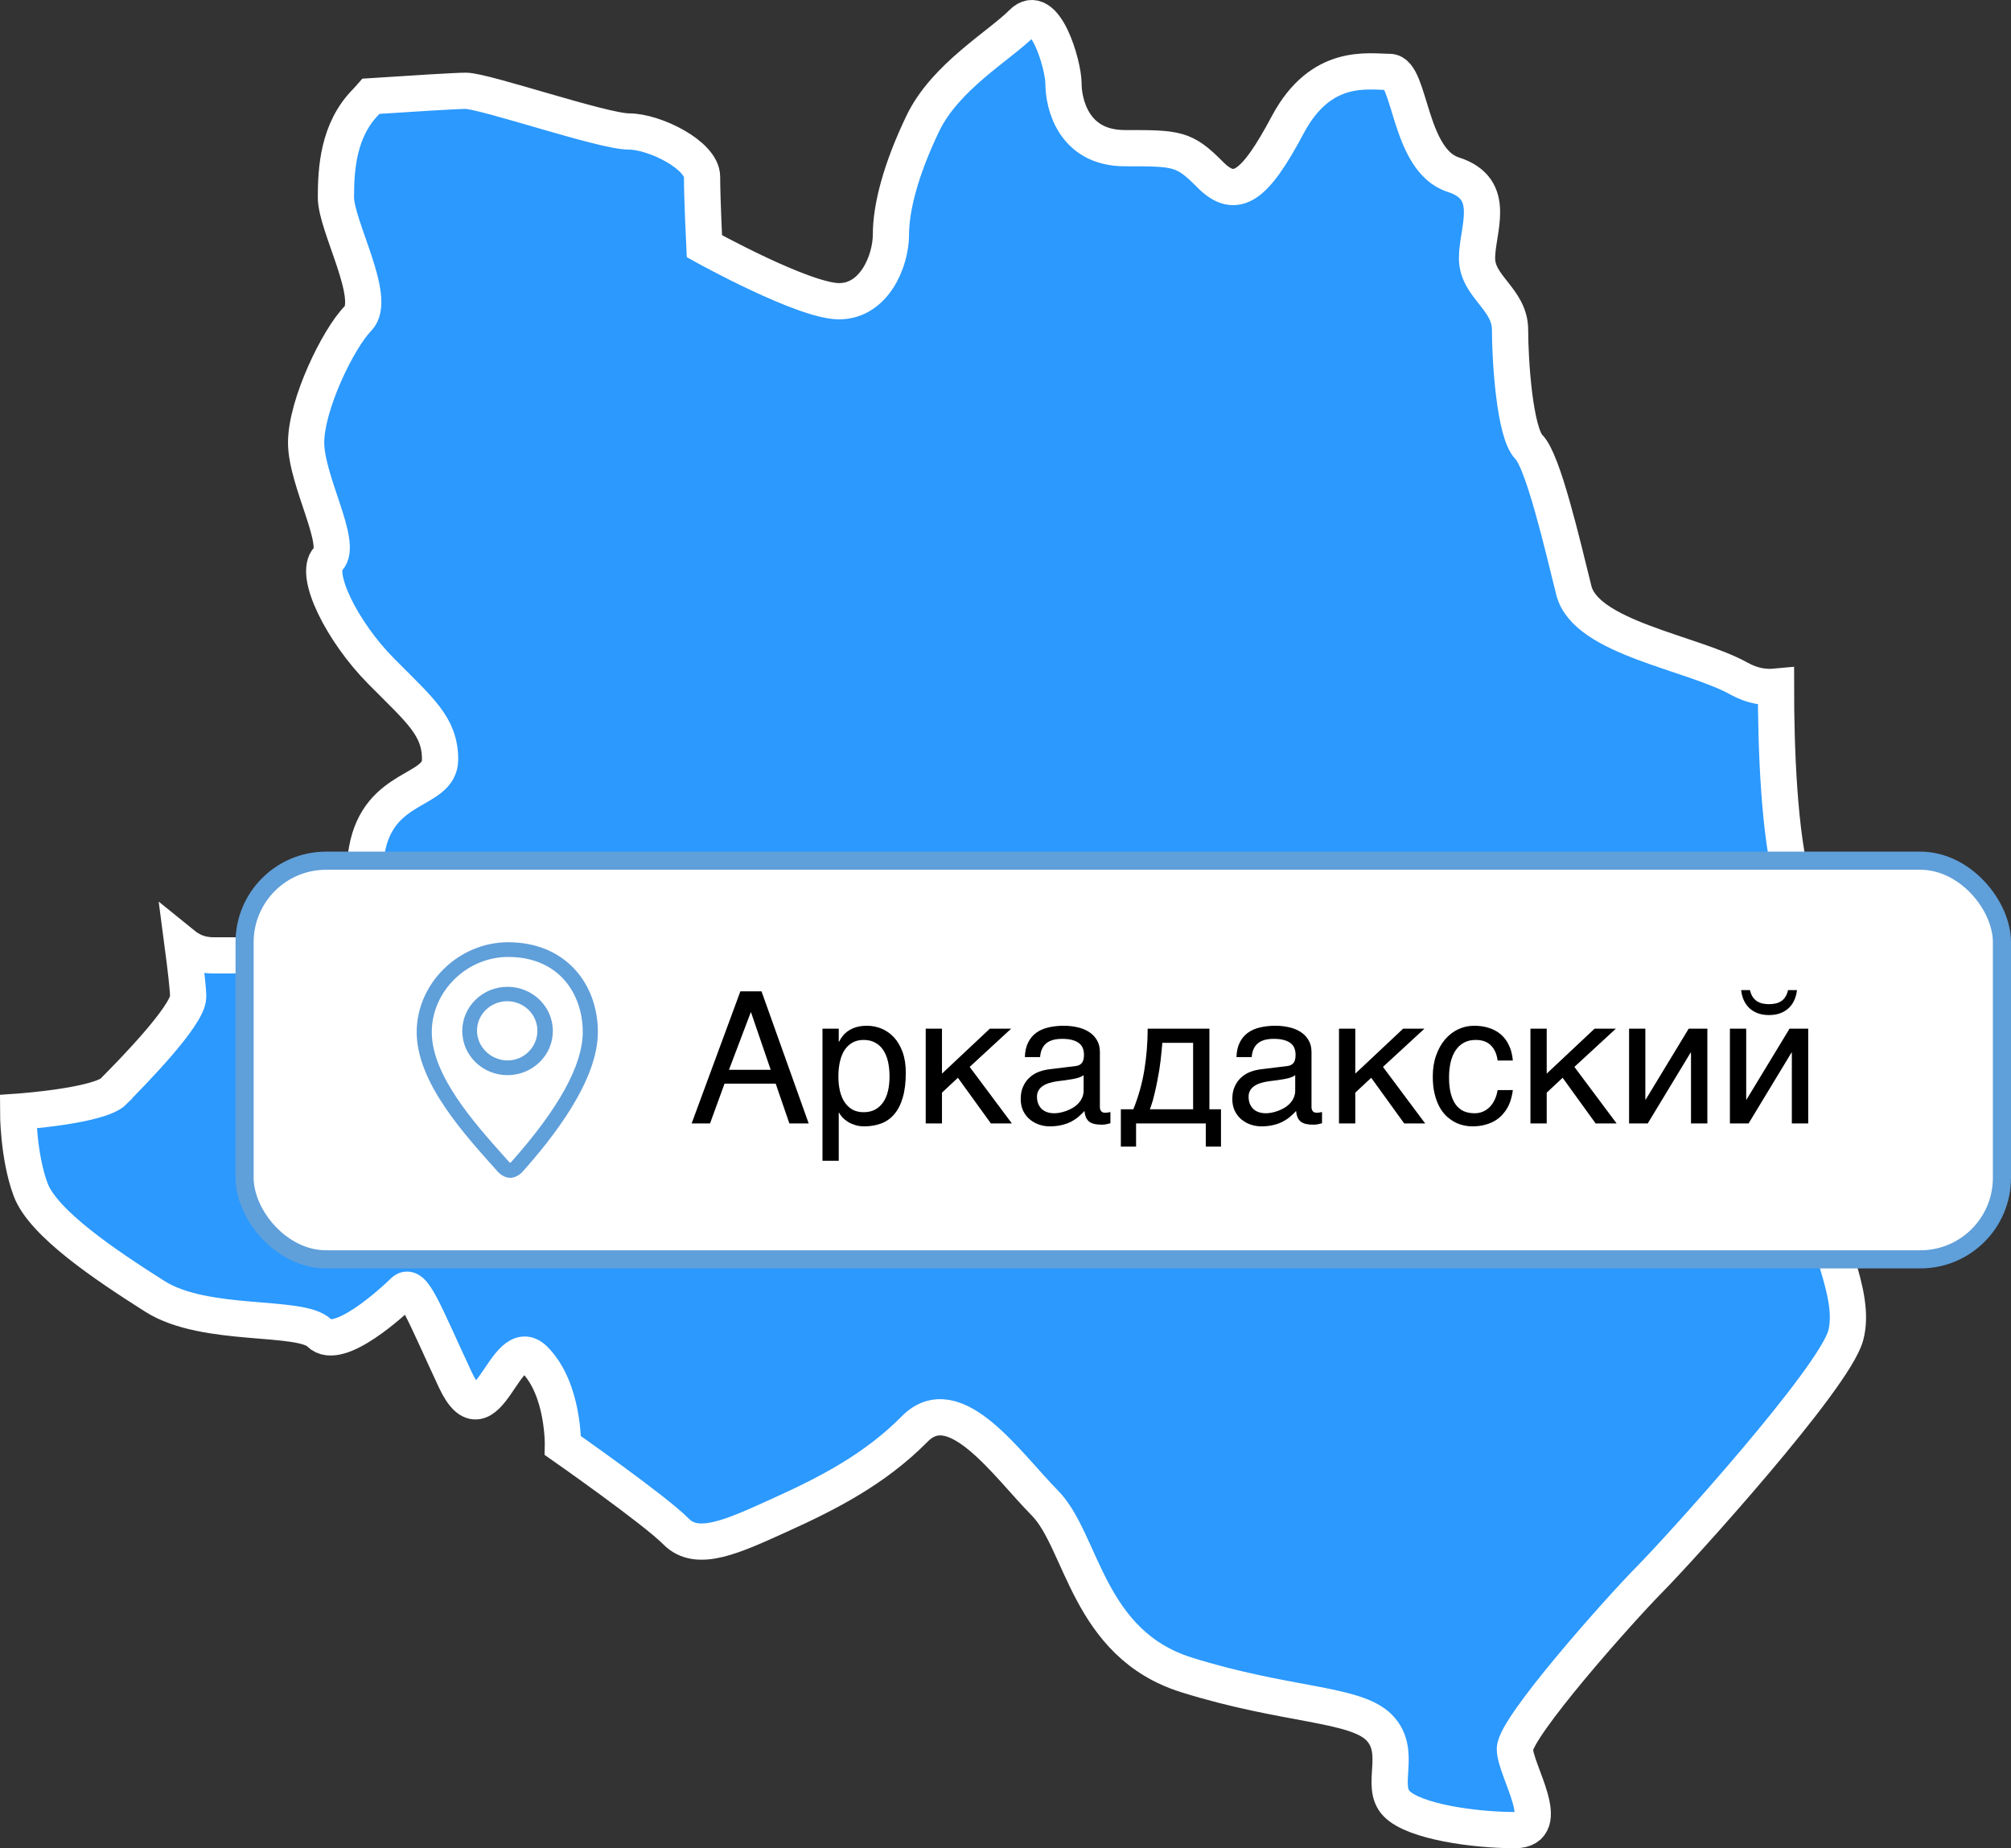 <?xml version="1.0" encoding="UTF-8"?> <svg xmlns="http://www.w3.org/2000/svg" width="111" height="102" viewBox="0 0 111 102" fill="none"><rect x="0" y="0" width="111" height="102" fill="#333333" stroke="none"/><path d="M6.302 60.21C5.48 61.041 1 61.352 1 61.352C1 61.352 1 63.807 1.694 65.66C2.388 67.504 5.777 69.789 8.562 71.552C11.347 73.305 16.6 72.524 17.64 73.576C18.681 74.628 21.744 71.793 22.269 71.272C22.794 70.74 23.379 72.394 25.133 76.151C26.897 79.909 27.869 73.386 29.504 75.029C31.139 76.672 31.07 79.778 31.07 79.778C31.07 79.778 36.154 83.335 37.324 84.528C38.493 85.71 40.455 84.788 43.062 83.606C45.669 82.424 48.275 81.101 50.495 78.856C52.715 76.612 55.579 80.83 57.671 82.945C59.752 85.059 60.02 90.72 65.49 92.433C70.961 94.147 74.777 93.986 76.115 95.329C77.453 96.681 76.115 98.555 77.096 99.547C78.077 100.539 81.397 101 83.617 101C85.837 101 83.617 97.704 83.617 96.521C83.617 95.339 89.356 88.876 91.051 87.163C92.745 85.449 101.219 76.091 101.873 73.716C102.527 71.342 100.436 68.045 100.436 65.54C100.436 63.035 100.307 53.416 98.999 48.928C98.186 46.122 98.028 41.182 98.028 37.896C97.394 37.956 96.72 37.856 95.996 37.455C93.389 36.002 87.522 35.211 86.868 32.575C86.214 29.94 85.173 25.461 84.39 24.67C83.608 23.878 83.35 19.921 83.35 18.207C83.35 16.494 81.526 15.832 81.526 14.249C81.526 12.666 82.696 10.432 80.218 9.64C77.74 8.849 77.869 3.969 76.7 3.969C75.53 3.969 72.924 3.438 71.09 6.865C69.266 10.292 68.226 11.083 66.789 9.63C65.352 8.177 64.965 8.177 62.091 8.177C59.217 8.177 58.701 5.672 58.701 4.62C58.701 3.568 57.661 0.011 56.422 1.264C55.183 2.516 52.18 4.23 50.941 6.805C49.702 9.38 49.177 11.484 49.177 12.937C49.177 14.39 48.265 16.624 46.313 16.624C44.36 16.624 38.88 13.588 38.88 13.588C38.88 13.588 38.751 10.953 38.751 9.761C38.751 8.568 36.144 7.256 34.707 7.256C33.27 7.256 26.749 5.011 25.708 5.011C25.192 5.011 22.774 5.161 20.475 5.312C20.386 5.412 20.306 5.512 20.197 5.622C18.671 7.165 18.542 9.31 18.542 10.893C18.542 12.476 20.842 16.474 19.761 17.576C18.671 18.678 16.897 22.325 16.897 24.429C16.897 26.534 18.939 30.01 18.116 30.842C17.294 31.674 18.879 34.86 21.03 37.034C23.181 39.209 24.291 40.07 24.291 41.914C24.291 43.757 20.901 43.236 20.247 46.924C19.593 50.611 21.288 52.725 19.593 52.725H11.773C11.01 52.725 10.485 52.444 10.078 52.114C10.247 53.396 10.386 54.589 10.386 55.01C10.386 56.062 7.125 59.358 6.302 60.19V60.21Z" fill="#2B99FE" stroke="white" stroke-width="2"></path><rect x="13.5" y="47.5" width="97" height="22" rx="4.5" fill="white"></rect><rect x="13.5" y="47.5" width="97" height="22" rx="4.5" stroke="#5F9FDA"></rect><path d="M28.047 52C25.315 52 23 54.27 23 56.958C23 59.773 25.683 62.653 27.488 64.676C27.495 64.684 27.786 65 28.145 65H28.177C28.537 65 28.826 64.684 28.833 64.676C30.527 62.778 33 59.648 33 56.958C33 54.269 31.195 52 28.047 52ZM28.215 64.131C28.2 64.145 28.179 64.161 28.16 64.174C28.141 64.162 28.12 64.145 28.105 64.131L27.887 63.886C26.176 61.973 23.833 59.352 23.833 56.958C23.833 54.71 25.763 52.812 28.047 52.812C30.892 52.812 32.166 54.894 32.166 56.958C32.166 58.775 30.837 61.189 28.215 64.131ZM28.015 54.46C26.634 54.46 25.515 55.551 25.515 56.898C25.515 58.244 26.634 59.335 28.015 59.335C29.395 59.335 30.515 58.243 30.515 56.898C30.515 55.551 29.395 54.46 28.015 54.46ZM28.015 58.523C27.095 58.523 26.329 57.776 26.329 56.88C26.329 55.983 27.076 55.255 27.995 55.255C28.915 55.255 29.662 55.983 29.662 56.88C29.663 57.776 28.934 58.523 28.015 58.523Z" fill="#5F9FDA"></path><path d="M42.541 59.041L41.447 55.848L40.236 59.041H42.541ZM38.176 62L40.866 54.71H42.033L44.636 62H43.571L42.815 59.803H39.992L39.191 62H38.176ZM45.398 56.77H46.296V57.488H46.315C46.374 57.368 46.447 57.254 46.535 57.147C46.626 57.039 46.734 56.946 46.857 56.868C46.984 56.787 47.129 56.723 47.292 56.678C47.458 56.632 47.647 56.609 47.858 56.609C48.138 56.609 48.407 56.663 48.664 56.77C48.921 56.878 49.149 57.039 49.348 57.254C49.546 57.469 49.704 57.739 49.821 58.065C49.938 58.387 49.997 58.763 49.997 59.192C49.997 59.73 49.942 60.187 49.831 60.565C49.724 60.939 49.569 61.245 49.367 61.482C49.169 61.72 48.928 61.893 48.645 62C48.361 62.107 48.046 62.161 47.697 62.161C47.525 62.161 47.364 62.138 47.214 62.093C47.064 62.047 46.929 61.989 46.809 61.917C46.691 61.842 46.59 61.761 46.506 61.673C46.421 61.582 46.358 61.494 46.315 61.409H46.296V64.061H45.398V56.77ZM46.276 59.412C46.276 59.695 46.304 59.957 46.359 60.198C46.415 60.436 46.499 60.643 46.613 60.818C46.73 60.994 46.875 61.133 47.048 61.233C47.224 61.331 47.43 61.38 47.668 61.38C47.915 61.38 48.129 61.331 48.308 61.233C48.49 61.133 48.64 60.994 48.757 60.818C48.874 60.643 48.96 60.436 49.016 60.198C49.071 59.957 49.099 59.695 49.099 59.412C49.099 59.116 49.071 58.844 49.016 58.597C48.96 58.349 48.874 58.136 48.757 57.957C48.64 57.778 48.49 57.64 48.308 57.542C48.129 57.441 47.915 57.391 47.668 57.391C47.43 57.391 47.224 57.441 47.048 57.542C46.875 57.64 46.73 57.778 46.613 57.957C46.499 58.136 46.415 58.349 46.359 58.597C46.304 58.844 46.276 59.116 46.276 59.412ZM51.096 56.77H51.994V59.251L54.636 56.77H55.812L53.523 58.88L55.852 62H54.694L52.873 59.48L51.994 60.301V62H51.096V56.77ZM56.569 58.338C56.579 58.019 56.639 57.75 56.75 57.532C56.861 57.311 57.01 57.132 57.199 56.995C57.388 56.858 57.611 56.761 57.868 56.702C58.129 56.64 58.412 56.609 58.718 56.609C58.972 56.609 59.217 56.635 59.455 56.688C59.696 56.74 59.909 56.824 60.095 56.941C60.28 57.055 60.428 57.205 60.539 57.391C60.653 57.573 60.71 57.796 60.71 58.06V61.102C60.71 61.186 60.733 61.259 60.778 61.321C60.824 61.38 60.897 61.409 60.998 61.409C61.044 61.409 61.091 61.406 61.14 61.399C61.188 61.39 61.239 61.38 61.291 61.37V61.99C61.216 62.01 61.141 62.028 61.066 62.044C60.995 62.06 60.908 62.068 60.808 62.068C60.651 62.068 60.516 62.055 60.402 62.029C60.292 62.003 60.197 61.961 60.119 61.902C60.044 61.84 59.986 61.762 59.943 61.668C59.901 61.57 59.873 61.452 59.86 61.312C59.75 61.432 59.633 61.544 59.509 61.648C59.385 61.749 59.247 61.839 59.094 61.917C58.941 61.992 58.77 62.05 58.581 62.093C58.392 62.138 58.179 62.161 57.941 62.161C57.74 62.161 57.543 62.129 57.351 62.063C57.162 61.998 56.991 61.902 56.838 61.775C56.688 61.648 56.568 61.492 56.477 61.307C56.385 61.118 56.34 60.9 56.34 60.652C56.34 60.382 56.385 60.149 56.477 59.954C56.568 59.755 56.687 59.591 56.833 59.461C56.98 59.328 57.147 59.225 57.336 59.153C57.525 59.082 57.717 59.035 57.912 59.012L59.382 58.831C59.522 58.815 59.631 58.761 59.709 58.67C59.79 58.575 59.831 58.426 59.831 58.221C59.831 57.905 59.727 57.679 59.519 57.542C59.313 57.402 59.017 57.332 58.63 57.332C58.233 57.332 57.937 57.417 57.741 57.586C57.546 57.752 57.435 58.003 57.409 58.338H56.569ZM59.812 59.339C59.74 59.391 59.65 59.435 59.543 59.471C59.439 59.503 59.323 59.531 59.196 59.554C59.069 59.577 58.934 59.598 58.791 59.617C58.648 59.633 58.505 59.651 58.361 59.671C58.199 59.694 58.049 59.726 57.912 59.769C57.775 59.811 57.657 59.866 57.556 59.935C57.455 60.003 57.377 60.086 57.321 60.184C57.266 60.278 57.238 60.39 57.238 60.52C57.238 60.67 57.261 60.802 57.307 60.916C57.355 61.03 57.421 61.126 57.502 61.204C57.587 61.282 57.688 61.341 57.805 61.38C57.922 61.419 58.05 61.438 58.19 61.438C58.278 61.438 58.379 61.429 58.493 61.409C58.607 61.386 58.724 61.354 58.845 61.312C58.965 61.269 59.082 61.215 59.196 61.15C59.313 61.082 59.418 61.001 59.509 60.906C59.6 60.812 59.673 60.704 59.728 60.584C59.784 60.464 59.812 60.328 59.812 60.179V59.339ZM66.555 62H62.707V63.279H61.867V61.219H62.556C62.842 60.509 63.046 59.782 63.166 59.036C63.286 58.291 63.347 57.535 63.347 56.77H66.755V61.219H67.394V63.279H66.555V62ZM65.856 61.219V57.552H64.157C64.131 57.858 64.099 58.185 64.06 58.533C64.02 58.882 63.959 59.264 63.874 59.681C63.828 59.918 63.785 60.122 63.742 60.291C63.703 60.457 63.667 60.6 63.635 60.721C63.602 60.838 63.571 60.935 63.542 61.014C63.516 61.092 63.492 61.16 63.469 61.219H65.856ZM68.249 58.338C68.259 58.019 68.319 57.75 68.43 57.532C68.54 57.311 68.69 57.132 68.879 56.995C69.068 56.858 69.291 56.761 69.548 56.702C69.808 56.64 70.091 56.609 70.397 56.609C70.651 56.609 70.897 56.635 71.135 56.688C71.376 56.74 71.589 56.824 71.774 56.941C71.96 57.055 72.108 57.205 72.219 57.391C72.333 57.573 72.39 57.796 72.39 58.06V61.102C72.39 61.186 72.412 61.259 72.458 61.321C72.504 61.38 72.577 61.409 72.678 61.409C72.723 61.409 72.77 61.406 72.819 61.399C72.868 61.39 72.919 61.38 72.971 61.37V61.99C72.896 62.01 72.821 62.028 72.746 62.044C72.674 62.06 72.588 62.068 72.487 62.068C72.331 62.068 72.196 62.055 72.082 62.029C71.971 62.003 71.877 61.961 71.799 61.902C71.724 61.84 71.665 61.762 71.623 61.668C71.581 61.57 71.553 61.452 71.54 61.312C71.429 61.432 71.312 61.544 71.189 61.648C71.065 61.749 70.926 61.839 70.773 61.917C70.62 61.992 70.45 62.05 70.261 62.093C70.072 62.138 69.859 62.161 69.621 62.161C69.419 62.161 69.222 62.129 69.03 62.063C68.841 61.998 68.671 61.902 68.518 61.775C68.368 61.648 68.247 61.492 68.156 61.307C68.065 61.118 68.019 60.9 68.019 60.652C68.019 60.382 68.065 60.149 68.156 59.954C68.247 59.755 68.366 59.591 68.513 59.461C68.659 59.328 68.827 59.225 69.016 59.153C69.204 59.082 69.397 59.035 69.592 59.012L71.061 58.831C71.201 58.815 71.311 58.761 71.389 58.67C71.47 58.575 71.511 58.426 71.511 58.221C71.511 57.905 71.407 57.679 71.198 57.542C70.993 57.402 70.697 57.332 70.31 57.332C69.912 57.332 69.616 57.417 69.421 57.586C69.226 57.752 69.115 58.003 69.089 58.338H68.249ZM71.491 59.339C71.42 59.391 71.33 59.435 71.223 59.471C71.118 59.503 71.003 59.531 70.876 59.554C70.749 59.577 70.614 59.598 70.471 59.617C70.328 59.633 70.184 59.651 70.041 59.671C69.878 59.694 69.728 59.726 69.592 59.769C69.455 59.811 69.336 59.866 69.235 59.935C69.134 60.003 69.056 60.086 69.001 60.184C68.946 60.278 68.918 60.39 68.918 60.52C68.918 60.67 68.941 60.802 68.986 60.916C69.035 61.03 69.1 61.126 69.182 61.204C69.266 61.282 69.367 61.341 69.484 61.38C69.602 61.419 69.73 61.438 69.87 61.438C69.958 61.438 70.059 61.429 70.173 61.409C70.287 61.386 70.404 61.354 70.524 61.312C70.645 61.269 70.762 61.215 70.876 61.15C70.993 61.082 71.097 61.001 71.189 60.906C71.28 60.812 71.353 60.704 71.408 60.584C71.463 60.464 71.491 60.328 71.491 60.179V59.339ZM73.908 56.77H74.807V59.251L77.448 56.77H78.625L76.335 58.88L78.664 62H77.507L75.686 59.48L74.807 60.301V62H73.908V56.77ZM83.503 60.159C83.49 60.286 83.464 60.425 83.425 60.574C83.389 60.724 83.335 60.874 83.264 61.023C83.192 61.17 83.099 61.312 82.985 61.448C82.875 61.585 82.738 61.707 82.575 61.815C82.416 61.919 82.227 62.002 82.009 62.063C81.791 62.129 81.542 62.161 81.262 62.161C81.109 62.161 80.948 62.142 80.778 62.102C80.609 62.067 80.443 62.005 80.28 61.917C80.121 61.829 79.968 61.717 79.821 61.58C79.678 61.44 79.551 61.268 79.44 61.062C79.333 60.857 79.247 60.62 79.182 60.35C79.117 60.076 79.084 59.764 79.084 59.412C79.084 58.979 79.146 58.59 79.269 58.245C79.393 57.897 79.558 57.602 79.763 57.361C79.971 57.12 80.212 56.935 80.485 56.805C80.762 56.675 81.052 56.609 81.355 56.609C81.628 56.609 81.869 56.639 82.077 56.697C82.289 56.756 82.473 56.834 82.629 56.932C82.785 57.029 82.917 57.143 83.024 57.273C83.132 57.4 83.218 57.535 83.283 57.679C83.352 57.819 83.402 57.962 83.435 58.108C83.47 58.255 83.493 58.395 83.503 58.528H82.663C82.618 58.173 82.494 57.895 82.292 57.693C82.093 57.492 81.814 57.391 81.452 57.391C81.205 57.391 80.988 57.441 80.803 57.542C80.62 57.643 80.467 57.785 80.344 57.967C80.223 58.146 80.132 58.364 80.07 58.621C80.012 58.875 79.982 59.155 79.982 59.461C79.982 59.806 80.015 60.104 80.08 60.355C80.145 60.602 80.238 60.807 80.358 60.97C80.479 61.129 80.625 61.248 80.798 61.326C80.974 61.401 81.172 61.438 81.394 61.438C81.55 61.438 81.698 61.411 81.838 61.355C81.978 61.297 82.103 61.214 82.214 61.106C82.325 60.996 82.419 60.861 82.497 60.701C82.575 60.542 82.63 60.361 82.663 60.159H83.503ZM84.475 56.77H85.373V59.251L88.015 56.77H89.191L86.901 58.88L89.231 62H88.073L86.252 59.48L85.373 60.301V62H84.475V56.77ZM89.919 56.77H90.817V60.682H90.837L93.21 56.77H94.24V62H93.337V58.089H93.317L90.949 62H89.919V56.77ZM95.485 56.77H96.384V60.682H96.403L98.776 56.77H99.807V62H98.903V58.089H98.884L96.516 62H95.485V56.77ZM96.594 54.642C96.626 54.788 96.675 54.912 96.74 55.013C96.805 55.11 96.883 55.19 96.975 55.252C97.066 55.31 97.167 55.353 97.277 55.379C97.391 55.405 97.513 55.418 97.644 55.418C97.774 55.418 97.896 55.405 98.01 55.379C98.124 55.353 98.226 55.31 98.317 55.252C98.409 55.19 98.485 55.11 98.547 55.013C98.612 54.912 98.661 54.788 98.693 54.642H99.186C99.167 54.827 99.121 55.003 99.05 55.169C98.981 55.335 98.884 55.481 98.757 55.608C98.633 55.732 98.478 55.831 98.293 55.906C98.111 55.981 97.894 56.019 97.644 56.019C97.393 56.019 97.175 55.981 96.989 55.906C96.807 55.831 96.654 55.732 96.53 55.608C96.407 55.481 96.309 55.335 96.237 55.169C96.169 55.003 96.125 54.827 96.106 54.642H96.594Z" fill="black"></path></svg> 